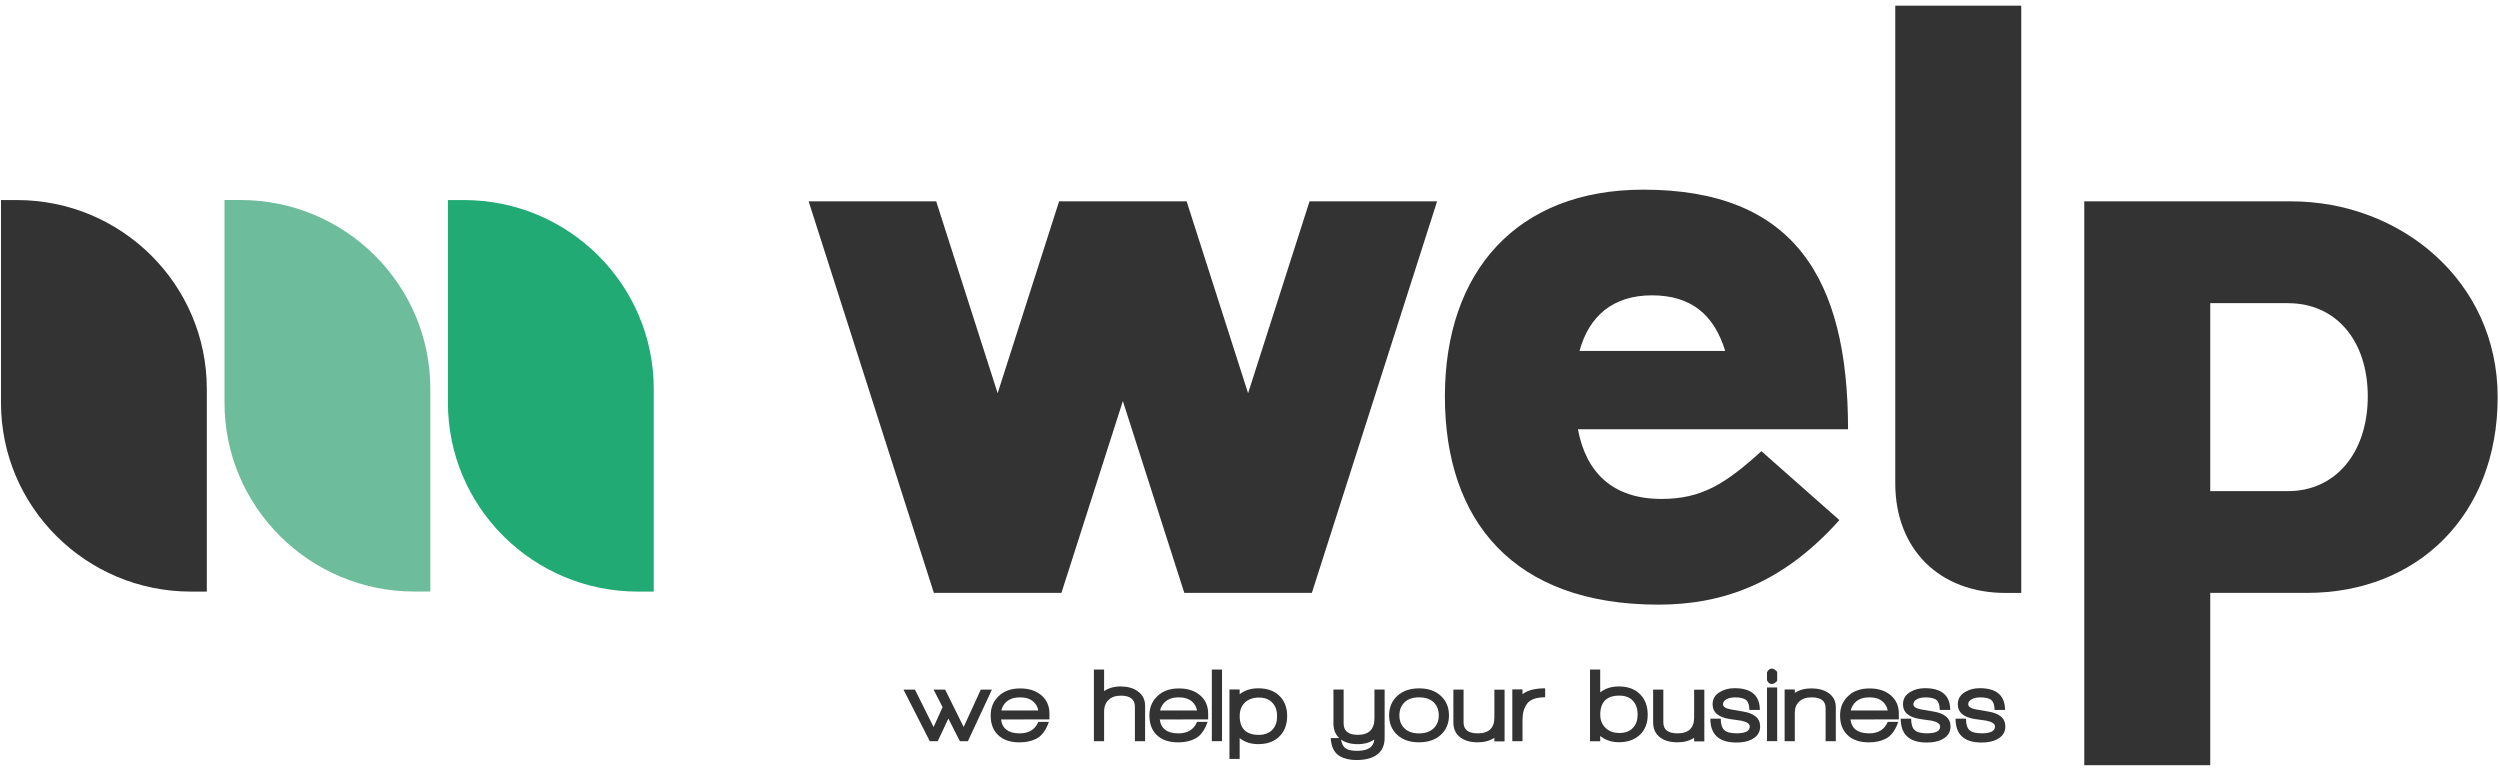 <svg width="495" height="152" viewBox="0 0 495 152" fill="none" xmlns="http://www.w3.org/2000/svg">
<path d="M191.646 146.751H190.048L187.777 142.276L185.673 146.751H184.092L178.891 136.544H181.163L184.849 143.949L186.631 140.017L184.849 136.544H187.145L190.805 143.949L194.195 136.544H196.4L191.646 146.751Z" fill="#333333"/>
<path d="M198.207 142.443C198.442 144.283 199.679 145.205 201.908 145.205C203.734 145.205 204.955 144.442 205.594 142.928H207.68C207.091 144.619 206.259 145.731 205.173 146.274C204.23 146.752 203.137 146.987 201.875 146.987C200.007 146.987 198.577 146.492 197.585 145.505C196.634 144.569 196.154 143.296 196.154 141.682C196.154 140.067 196.676 138.855 197.735 137.834C198.788 136.813 200.201 136.31 201.985 136.31C203.768 136.31 205.123 136.763 206.192 137.665C207.259 138.569 207.789 139.783 207.789 141.305V142.435L198.215 142.46V142.443H198.207ZM204.66 138.971C204.012 138.368 203.12 138.076 201.968 138.076C200.815 138.076 199.915 138.378 199.25 138.971C198.745 139.431 198.417 140 198.266 140.669H205.585C205.459 140 205.148 139.431 204.66 138.971Z" fill="#333333"/>
<path d="M224.711 146.751V139.958C224.711 138.477 223.786 137.741 221.935 137.741C220.883 137.741 220.067 138.025 219.486 138.594C218.906 139.163 218.611 139.916 218.611 140.853V146.751H216.592V132.571H218.611V136.838C219.495 136.226 220.597 135.917 221.909 135.917C223.221 135.917 224.366 136.226 225.233 136.838C226.225 137.524 226.73 138.494 226.73 139.765V146.751H224.711Z" fill="#333333"/>
<path d="M229.634 142.443C229.869 144.283 231.106 145.205 233.335 145.205C235.161 145.205 236.381 144.442 237.02 142.928H239.107C238.518 144.619 237.684 145.731 236.599 146.274C235.657 146.752 234.564 146.987 233.301 146.987C231.434 146.987 230.003 146.492 229.011 145.505C228.06 144.569 227.581 143.296 227.581 141.682C227.581 140.067 228.102 138.855 229.162 137.834C230.214 136.813 231.627 136.31 233.411 136.31C235.194 136.31 236.549 136.763 237.617 137.665C238.686 138.569 239.216 139.783 239.216 141.305V142.435L229.642 142.46V142.443H229.634ZM236.087 138.971C235.439 138.368 234.546 138.076 233.394 138.076C232.242 138.076 231.341 138.378 230.685 138.971C230.181 139.431 229.853 140 229.693 140.669H237.012C236.886 140 236.575 139.431 236.087 138.971Z" fill="#333333"/>
<path d="M239.942 146.751V132.571H241.962V146.751H239.942Z" fill="#333333"/>
<path d="M253.428 145.706C252.402 146.793 250.979 147.337 249.154 147.337C247.682 147.337 246.445 146.944 245.452 146.141V150.265H243.433V136.519H245.452V137.456C246.445 136.678 247.673 136.285 249.137 136.285C250.946 136.285 252.368 136.803 253.41 137.858C254.378 138.861 254.858 140.167 254.858 141.774C254.858 143.379 254.378 144.718 253.428 145.706ZM251.922 139.138C251.299 138.452 250.408 138.118 249.264 138.118C248.119 138.118 247.16 138.452 246.478 139.121C245.797 139.791 245.46 140.669 245.46 141.756C245.46 144.25 246.723 145.505 249.246 145.505C250.408 145.505 251.316 145.153 251.964 144.458C252.57 143.806 252.864 142.92 252.864 141.798C252.864 140.677 252.553 139.823 251.93 139.138H251.922Z" fill="#333333"/>
<path d="M268.632 150.492C267.302 150.492 266.192 150.24 265.308 149.739C264.198 149.111 263.593 147.915 263.483 146.141H265.486C265.587 147.103 265.889 147.772 266.411 148.149C266.873 148.501 267.63 148.668 268.683 148.668C270.845 148.668 271.981 147.923 272.115 146.425C271.215 147.035 270.121 147.345 268.834 147.345C267.429 147.345 266.293 147.019 265.427 146.358C264.484 145.63 264.022 144.601 264.022 143.262V136.528H266.041V143.238C266.041 144.744 266.974 145.497 268.843 145.497C271.047 145.497 272.141 144.4 272.141 142.217V136.528H274.159V146.091C274.159 147.538 273.68 148.634 272.72 149.37C271.762 150.106 270.408 150.482 268.649 150.482H268.632V150.492Z" fill="#333333"/>
<path d="M285.282 145.497C284.205 146.484 282.758 146.978 280.95 146.978C279.14 146.978 277.702 146.484 276.642 145.497C275.574 144.51 275.044 143.221 275.044 141.649C275.044 140.075 275.582 138.786 276.659 137.791C277.736 136.795 279.182 136.294 280.992 136.294C282.8 136.294 284.239 136.795 285.299 137.791C286.368 138.786 286.898 140.075 286.898 141.649C286.898 143.221 286.359 144.51 285.282 145.497ZM283.861 139.046C283.179 138.394 282.219 138.076 280.966 138.076C279.713 138.076 278.779 138.402 278.097 139.064C277.416 139.716 277.079 140.586 277.079 141.657C277.079 142.728 277.425 143.572 278.105 144.234C278.796 144.886 279.747 145.213 280.966 145.213C282.187 145.213 283.146 144.886 283.835 144.234C284.533 143.582 284.879 142.719 284.879 141.657C284.879 140.594 284.542 139.699 283.861 139.054V139.046Z" fill="#333333"/>
<path d="M295.887 146.793V146.083C294.986 146.685 293.884 146.977 292.588 146.977C291.159 146.977 290.015 146.659 289.156 146.016C288.231 145.321 287.768 144.325 287.768 143.045V136.544H289.787V143.029C289.787 144.476 290.721 145.203 292.588 145.203C294.793 145.203 295.887 144.15 295.887 142.05V136.553H297.905V146.802H295.887V146.793Z" fill="#333333"/>
<path d="M302.299 139.431C301.735 140.226 301.457 141.263 301.457 142.551V146.751H299.438V136.503H301.457V137.439C302.451 136.67 303.948 136.285 305.942 136.285V138.059C304.15 138.059 302.929 138.51 302.299 139.414V139.431Z" fill="#333333"/>
<path d="M324.8 145.388C323.765 146.433 322.344 146.961 320.526 146.961C319.096 146.961 317.868 146.55 316.841 145.723V146.768H314.822V132.571H316.841V137.088C317.825 136.31 319.054 135.917 320.544 135.917C322.368 135.917 323.791 136.461 324.818 137.548C325.768 138.553 326.247 139.866 326.247 141.506C326.247 143.146 325.768 144.409 324.8 145.396V145.388ZM323.352 138.795C322.722 138.084 321.813 137.732 320.635 137.732C318.112 137.732 316.849 138.996 316.849 141.514C316.849 142.576 317.195 143.438 317.884 144.116C318.574 144.794 319.499 145.129 320.661 145.129C321.822 145.129 322.722 144.777 323.352 144.082C323.959 143.43 324.253 142.56 324.253 141.472C324.253 140.385 323.951 139.447 323.352 138.795Z" fill="#333333"/>
<path d="M335.438 146.793V146.083C334.538 146.685 333.436 146.977 332.14 146.977C330.709 146.977 329.565 146.659 328.707 146.016C327.782 145.321 327.32 144.325 327.32 143.045V136.544H329.338V143.029C329.338 144.476 330.272 145.203 332.14 145.203C334.345 145.203 335.438 144.15 335.438 142.05V136.553H337.457V146.802H335.438V146.793Z" fill="#333333"/>
<path d="M346.828 146.417C346.045 146.819 345.035 147.019 343.799 147.019C340.366 147.019 338.649 145.446 338.649 142.293H340.711C340.711 143.38 340.947 144.133 341.409 144.56C341.872 144.987 342.68 145.195 343.832 145.195C345.583 145.195 346.457 144.752 346.457 143.857C346.457 143.313 345.885 142.92 344.733 142.686C344.631 142.668 343.933 142.577 342.629 142.392C340.273 142.058 339.096 141.079 339.096 139.439C339.096 138.377 339.584 137.566 340.568 136.996C341.384 136.511 342.343 136.26 343.445 136.26C346.768 136.26 348.434 137.699 348.452 140.568H346.373C346.373 139.632 346.162 138.988 345.751 138.627C345.338 138.269 344.607 138.084 343.554 138.084C342.856 138.084 342.275 138.21 341.83 138.46C341.384 138.712 341.157 139.038 341.157 139.439C341.157 139.958 341.712 140.301 342.814 140.485C343.176 140.552 343.917 140.677 345.018 140.862C347.349 141.222 348.51 142.217 348.51 143.848C348.51 144.995 347.946 145.839 346.828 146.4V146.417Z" fill="#333333"/>
<path d="M350.83 135.432C350.385 135.432 350.057 135.181 349.864 134.679V133.131C350.099 132.629 350.427 132.378 350.83 132.378C351.15 132.378 351.504 132.595 351.883 133.03V134.804C351.521 135.223 351.168 135.432 350.83 135.432ZM349.864 146.743V136.118H351.883V146.743H349.864Z" fill="#333333"/>
<path d="M361.472 146.751V140.209C361.472 138.786 360.547 138.075 358.696 138.075C357.645 138.075 356.829 138.351 356.248 138.903C355.667 139.456 355.374 140.175 355.374 141.071V146.759H353.354V136.511H355.374V137.197C356.257 136.594 357.358 136.302 358.672 136.302C359.984 136.302 361.128 136.594 361.994 137.18C362.987 137.85 363.492 138.795 363.492 140.025V146.759H361.472V146.751Z" fill="#333333"/>
<path d="M366.388 142.443C366.623 144.283 367.86 145.205 370.09 145.205C371.915 145.205 373.136 144.442 373.775 142.928H375.861C375.272 144.619 374.44 145.731 373.354 146.274C372.411 146.752 371.318 146.987 370.056 146.987C368.188 146.987 366.758 146.492 365.766 145.505C364.815 144.569 364.335 143.296 364.335 141.682C364.335 140.067 364.857 138.855 365.916 137.834C366.969 136.813 368.382 136.31 370.166 136.31C371.949 136.31 373.304 136.763 374.373 137.665C375.44 138.569 375.97 139.783 375.97 141.305V142.435L366.396 142.46V142.443H366.388ZM372.841 138.971C372.193 138.368 371.301 138.076 370.149 138.076C368.996 138.076 368.096 138.378 367.44 138.971C366.935 139.431 366.607 140 366.447 140.669H373.766C373.64 140 373.328 139.431 372.841 138.971Z" fill="#333333"/>
<path d="M384.521 146.417C383.739 146.819 382.729 147.019 381.492 147.019C378.06 147.019 376.343 145.446 376.343 142.293H378.404C378.404 143.38 378.64 144.133 379.103 144.56C379.566 144.987 380.374 145.195 381.526 145.195C383.276 145.195 384.15 144.752 384.15 143.857C384.15 143.313 383.579 142.92 382.426 142.686C382.326 142.668 381.627 142.577 380.323 142.392C377.967 142.058 376.789 141.079 376.789 139.439C376.789 138.377 377.277 137.566 378.261 136.996C379.078 136.511 380.036 136.26 381.139 136.26C384.462 136.26 386.128 137.699 386.144 140.568H384.067C384.067 139.632 383.856 138.988 383.444 138.627C383.032 138.269 382.3 138.084 381.249 138.084C380.55 138.084 379.969 138.21 379.524 138.46C379.078 138.712 378.85 139.038 378.85 139.439C378.85 139.958 379.406 140.301 380.508 140.485C380.87 140.552 381.61 140.677 382.712 140.862C385.043 141.222 386.203 142.217 386.203 143.848C386.203 144.995 385.64 145.839 384.521 146.4V146.417Z" fill="#333333"/>
<path d="M395.377 146.417C394.594 146.819 393.584 147.019 392.348 147.019C388.915 147.019 387.198 145.446 387.198 142.293H389.26C389.26 143.38 389.495 144.133 389.958 144.56C390.421 144.987 391.229 145.195 392.381 145.195C394.132 145.195 395.006 144.752 395.006 143.857C395.006 143.313 394.434 142.92 393.281 142.686C393.18 142.668 392.482 142.577 391.178 142.392C388.822 142.058 387.645 141.079 387.645 139.439C387.645 138.377 388.133 137.566 389.117 136.996C389.933 136.511 390.892 136.26 391.994 136.26C395.318 136.26 396.983 137.699 397 140.568H394.922C394.922 139.632 394.711 138.988 394.3 138.627C393.887 138.269 393.156 138.084 392.103 138.084C391.405 138.084 390.824 138.21 390.378 138.46C389.933 138.712 389.706 139.038 389.706 139.439C389.706 139.958 390.261 140.301 391.363 140.485C391.725 140.552 392.465 140.677 393.567 140.862C395.898 141.222 397.059 142.217 397.059 143.848C397.059 144.995 396.495 145.839 395.377 146.4V146.417Z" fill="#333333"/>
<path d="M88.688 39.611H91.843C112.59 39.611 129.442 56.36 129.442 77V117.133H126.287C105.54 117.133 88.688 100.384 88.688 79.744V39.611Z" fill="#22AA75"/>
<path d="M0.195 39.611H3.35C24.097 39.611 40.949 56.361 40.949 77.001V117.135H37.794C17.047 117.135 0.195 100.385 0.195 79.745V39.611Z" fill="#333333"/>
<path d="M85.206 117.125H82.051C61.304 117.125 44.452 100.376 44.452 79.736V39.602H47.607C68.354 39.602 85.206 56.352 85.206 76.992V117.125Z" fill="#6DBC9B"/>
<path d="M160.112 39.87H185.369L197.533 77.854L209.699 39.87H234.956L247.122 77.854L259.287 39.87H284.543L259.749 117.393H234.493L222.328 79.41L210.162 117.393H184.906L160.112 39.87Z" fill="#333333"/>
<path d="M312.431 84.99C313.988 93.365 319.136 98.787 328.955 98.787C336.905 98.787 341.583 95.842 348.76 89.332L364.198 102.978C352.974 115.536 341.12 119.719 328.34 119.719C299.651 119.719 286.089 103.129 286.089 78.481C286.089 53.834 300.273 37.553 325.378 37.553C355.162 37.553 365.914 55.072 365.914 84.999H312.431V84.99ZM341.591 69.487C339.412 62.359 334.886 58.477 327.087 58.477C319.288 58.477 314.61 62.66 312.742 69.487H341.591Z" fill="#333333"/>
<path d="M375.262 1.117H400.207V117.401H397.085C383.986 117.401 375.262 108.718 375.262 95.699V1.117Z" fill="#333333"/>
<path d="M494.537 78.632C494.537 102.041 478.636 117.393 456.804 117.393H437.629V151.503H412.684V39.87H453.69C475.203 39.87 494.537 55.532 494.537 78.632ZM453.068 60.025H437.629V97.239H453.068C462.423 97.239 468.818 89.642 468.818 78.481C468.818 67.32 462.423 60.033 453.068 60.033V60.025Z" fill="#333333"/>
</svg>
